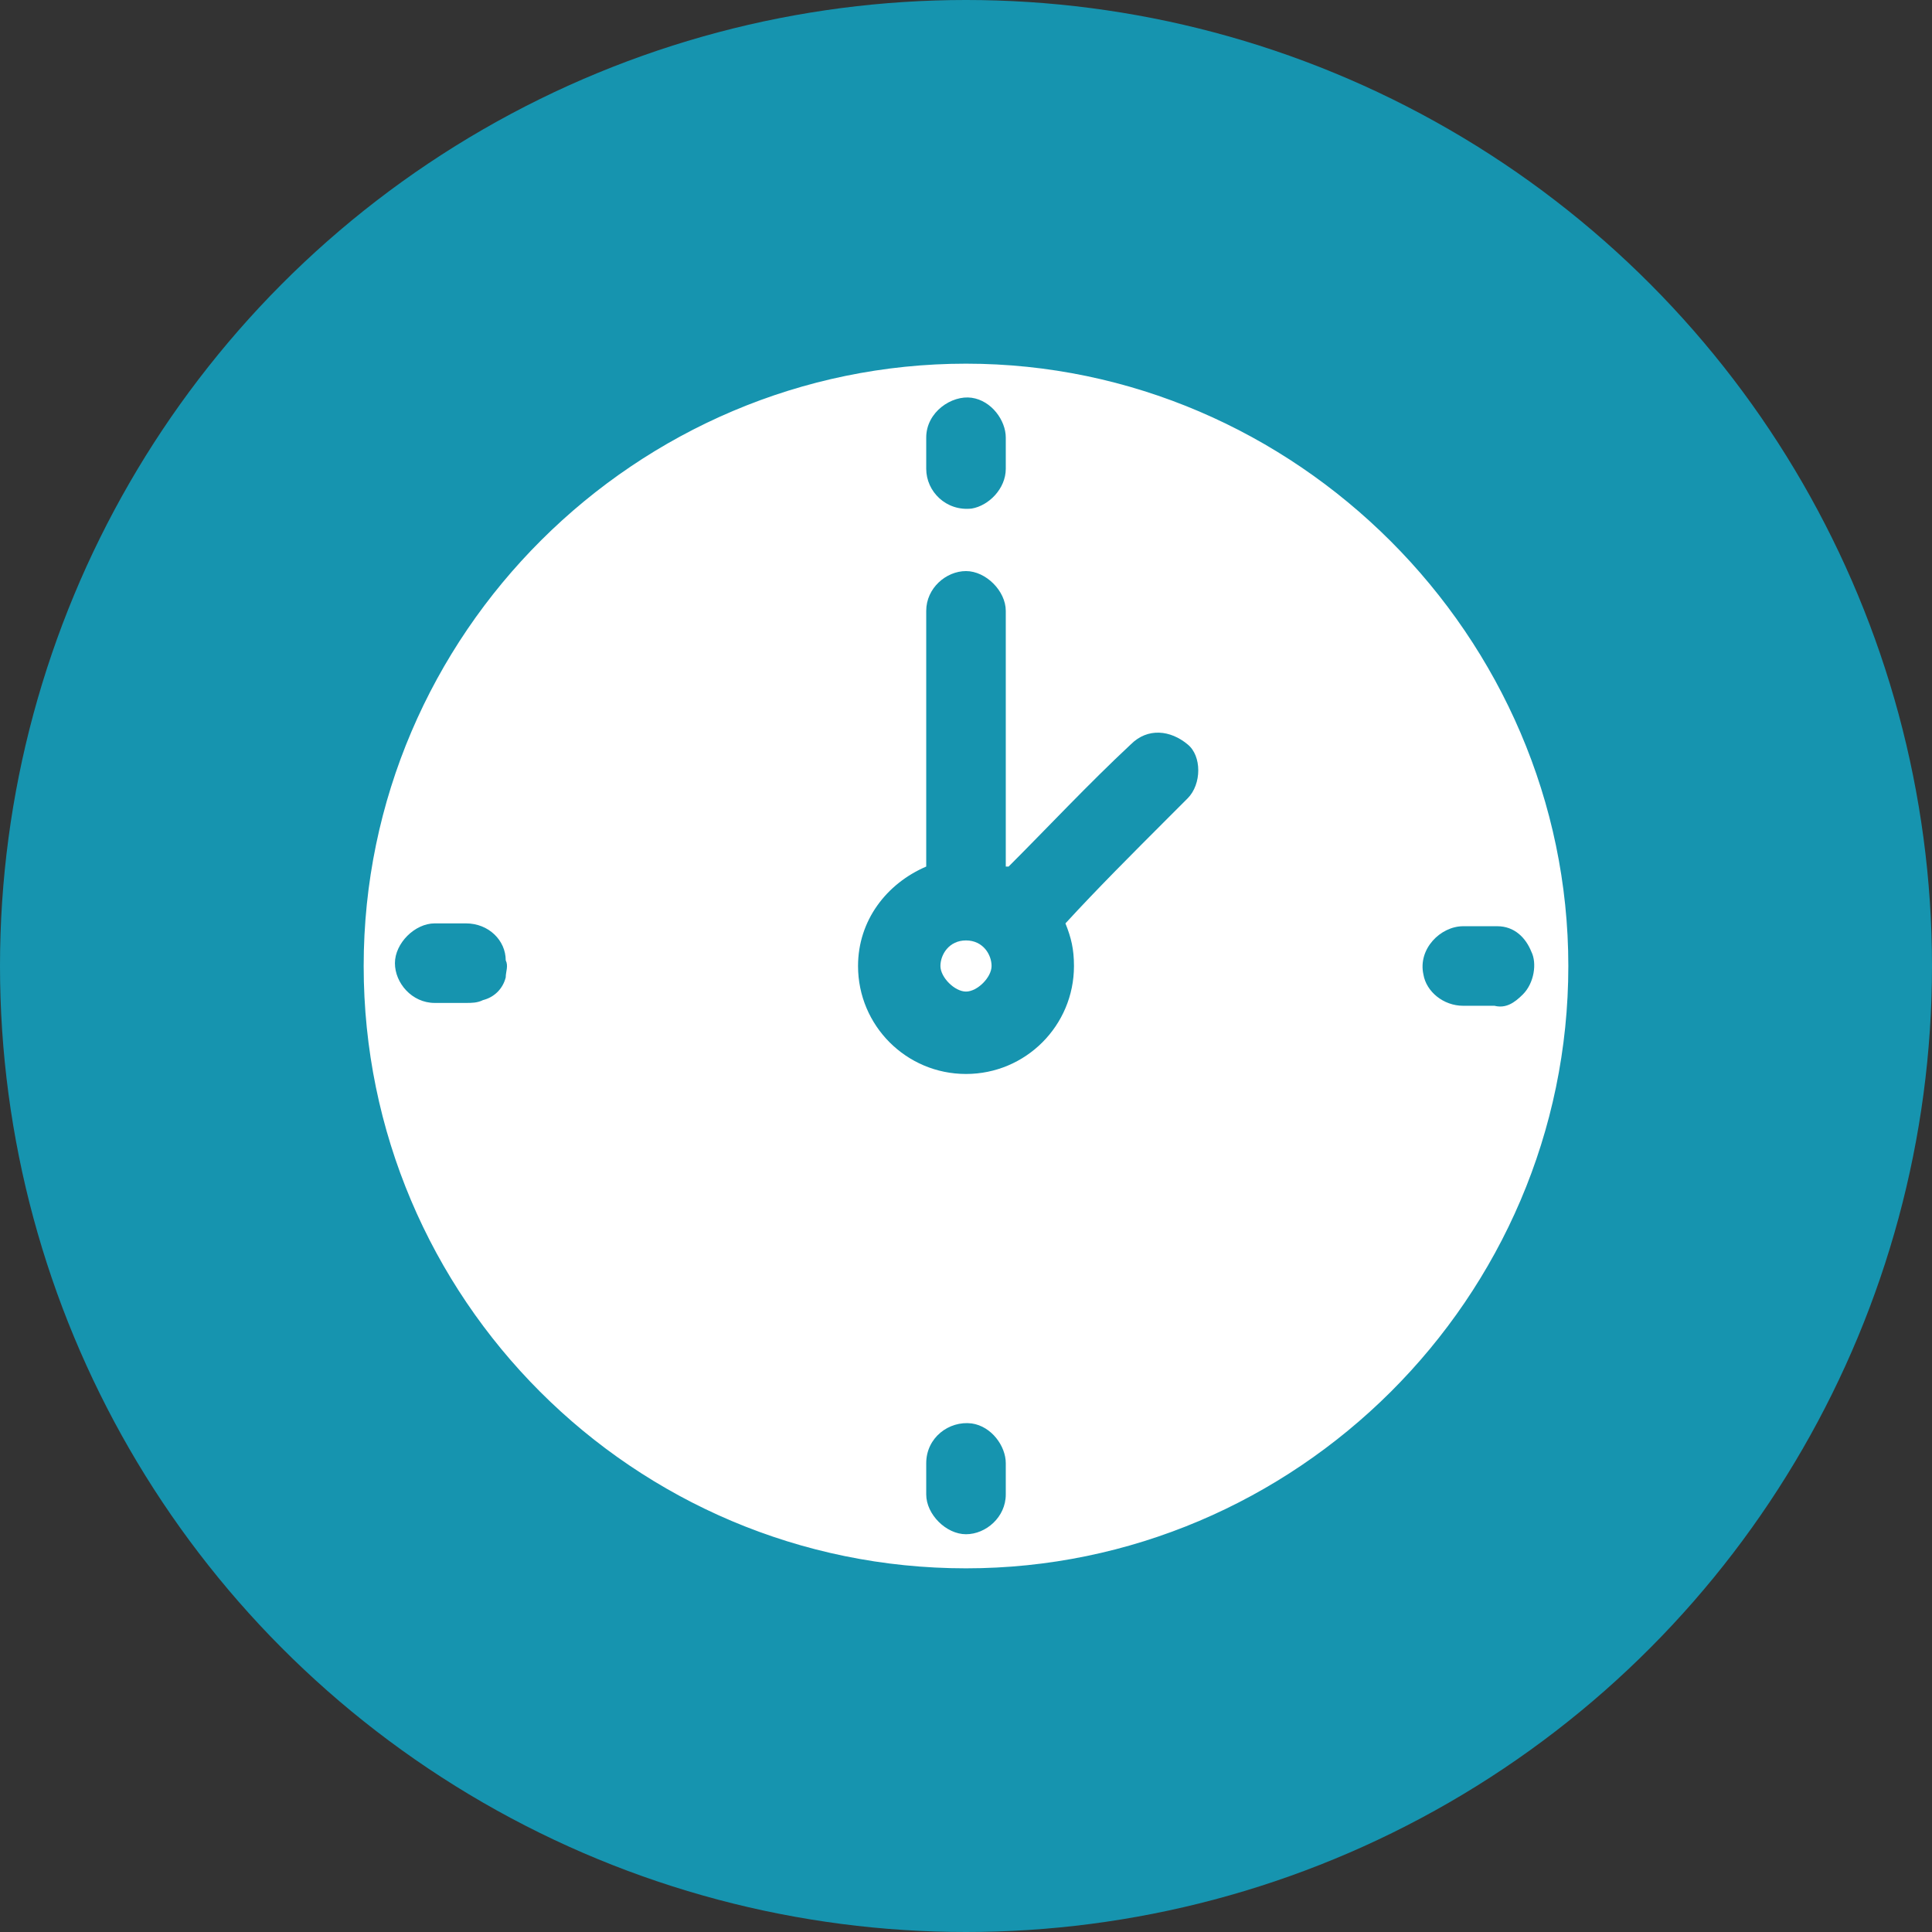 <?xml version="1.0" encoding="utf-8"?>
<!-- Generator: Adobe Illustrator 26.2.1, SVG Export Plug-In . SVG Version: 6.00 Build 0)  -->
<svg version="1.1" id="Layer_1" xmlns="http://www.w3.org/2000/svg" xmlns:xlink="http://www.w3.org/1999/xlink" x="0px" y="0px"
	 viewBox="0 0 68 68" style="enable-background:new 0 0 68 68;" xml:space="preserve">
<rect x="0" y="0" width="68" height="68" fill="#333333" stroke="none"/>
<style type="text/css">
	.st0{fill-rule:evenodd;clip-rule:evenodd;fill:#1694AF;stroke:#202627;stroke-opacity:0;}
	.st1{fill:#FFFFFF;}
</style>
<desc>Created with Sketch.</desc>
<g id="_x32_-AREAS-OF-CARE">
	<g id="T3A-:-2.1-Individual-Program" transform="translate(-1301, -1671)">
		<g id="Details-Totes" transform="translate(1285, 1463)">
			<g id="Group-2" transform="translate(16, 208)">
				<g id="Group-6-Copy-2">
					<circle id="Oval-Copy-9" class="st0" cx="34" cy="34" r="34"/>
				</g>
				<g>
					<path class="st1" d="M34,33.1c-0.6,0-0.9,0.5-0.9,0.9s0.5,0.9,0.9,0.9s0.9-0.5,0.9-0.9S34.6,33.1,34,33.1z"/>
					<path class="st1" d="M34,12.8c-11.6,0-21.2,9.5-21.2,21.2S22.3,55.2,34,55.2c11.6,0,21.2-9.5,21.2-21.2
						C55.2,22.4,45.6,12.8,34,12.8z M17.8,34.4c-0.1,0.4-0.4,0.7-0.8,0.8c-0.2,0.1-0.4,0.1-0.6,0.1h-1.1c-0.8,0-1.4-0.7-1.4-1.4
						s0.7-1.4,1.4-1.4h1.1c0.8,0,1.4,0.6,1.4,1.3C17.9,34,17.8,34.2,17.8,34.4L17.8,34.4z M32.6,16.3v-0.9c0-0.9,0.9-1.5,1.6-1.4
						c0.7,0.1,1.2,0.8,1.2,1.4v1.1c0,0.7-0.6,1.3-1.2,1.4c-0.9,0.1-1.6-0.6-1.6-1.4V16.3z M35.4,51.7v0.9c0,0.8-0.7,1.4-1.4,1.4
						s-1.4-0.7-1.4-1.4v-1.1c0-0.9,0.8-1.5,1.6-1.4c0.7,0.1,1.2,0.8,1.2,1.4L35.4,51.7L35.4,51.7z M41.8,28.1l-0.7,0.7
						c-1.2,1.2-2.5,2.5-3.6,3.7c0.2,0.5,0.3,0.9,0.3,1.5c0,2.1-1.7,3.8-3.8,3.8s-3.8-1.7-3.8-3.8c0-1.6,1-2.9,2.4-3.5v-0.1v-8.9
						c0-0.8,0.7-1.4,1.4-1.4s1.4,0.7,1.4,1.4v1.2v7.8h0.1c1.4-1.4,2.8-2.9,4.3-4.3c0.6-0.6,1.4-0.5,2,0
						C42.3,26.6,42.3,27.6,41.8,28.1L41.8,28.1z M53.6,35c-0.3,0.3-0.6,0.5-1,0.4h-1.1c-0.7,0-1.3-0.5-1.4-1.1
						c-0.2-0.9,0.6-1.7,1.4-1.7h0.8h0.4c0.6,0,1,0.4,1.2,0.9C54.1,33.9,54,34.6,53.6,35L53.6,35z"/>
				</g>
			</g>
		</g>
	</g>
</g>
</svg>
